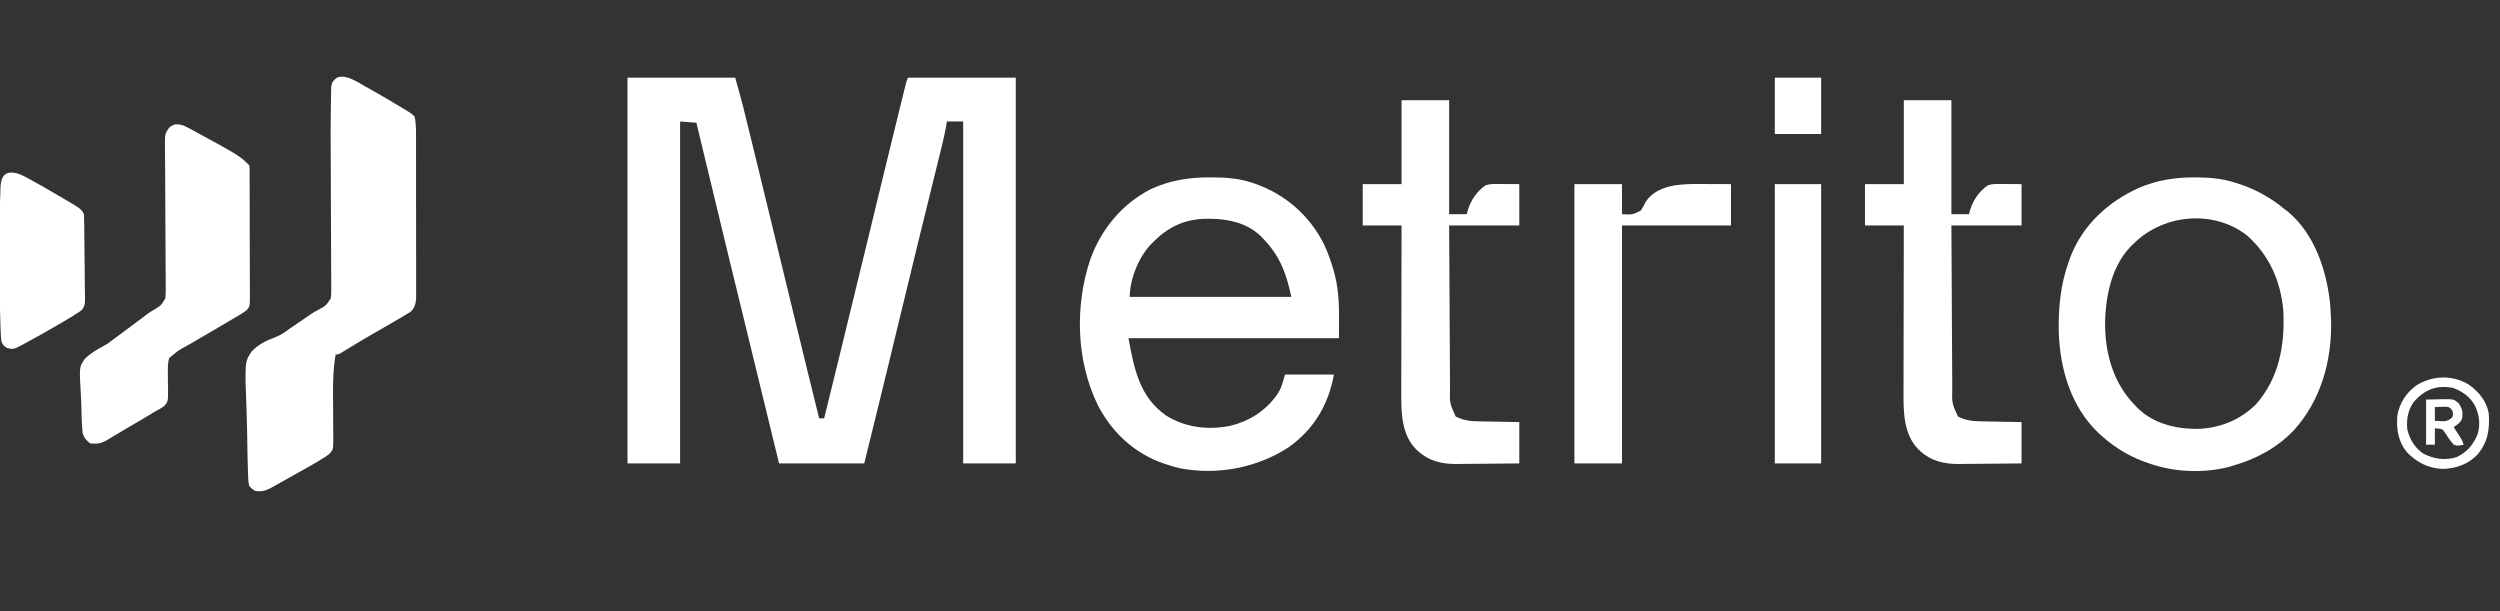 <?xml version="1.0" encoding="UTF-8"?>
<svg version="1.1" xmlns="http://www.w3.org/2000/svg" width="1996" height="488">
<rect width="100%" height="100%" fill="#333333" stroke="none"/>
<path d="M0 0 C28.38 0 56.76 0 86 0 C91.744 20.68 91.744 20.68 93.513 27.963 C93.828 29.243 93.828 29.243 94.149 30.548 C94.83 33.322 95.507 36.096 96.184 38.871 C96.676 40.883 97.17 42.895 97.663 44.906 C98.983 50.295 100.3 55.686 101.616 61.076 C102.444 64.463 103.272 67.85 104.101 71.237 C112.687 106.321 121.199 141.422 129.669 176.534 C137.351 208.38 145.133 240.2 153 272 C154.32 272 155.64 272 157 272 C160.878 256.23 164.753 240.459 168.625 224.688 C168.918 223.496 169.21 222.304 169.512 221.076 C177.679 187.809 185.797 154.531 193.827 121.23 C200.731 92.595 207.671 63.969 214.714 35.368 C215.308 32.956 215.901 30.544 216.493 28.132 C217.404 24.423 218.318 20.715 219.234 17.008 C219.567 15.659 219.899 14.311 220.23 12.962 C220.679 11.136 221.131 9.31 221.583 7.484 C221.834 6.466 222.086 5.448 222.344 4.4 C223 2 223 2 224 0 C252.38 0 280.76 0 310 0 C310 101.64 310 203.28 310 308 C296.14 308 282.28 308 268 308 C268 217.91 268 127.82 268 35 C263.71 35 259.42 35 255 35 C254.775 36.381 254.551 37.761 254.319 39.184 C252.607 48.572 250.183 57.803 247.891 67.062 C247.371 69.174 246.851 71.285 246.331 73.397 C245.221 77.908 244.109 82.42 242.995 86.93 C240.027 98.95 237.073 110.973 234.117 122.996 C233.817 124.217 233.517 125.438 233.208 126.695 C227.429 150.197 221.726 173.716 216.054 197.244 C214.053 205.546 212.051 213.847 210.047 222.148 C209.834 223.029 209.622 223.909 209.403 224.816 C202.701 252.568 195.848 280.283 189 308 C166.56 308 144.12 308 121 308 C75.686 122.206 75.686 122.206 55 36 C50.71 35.67 46.42 35.34 42 35 C42 125.09 42 215.18 42 308 C28.14 308 14.28 308 0 308 C0 206.36 0 104.72 0 0 Z " fill="#ffffff" transform="translate(501,62)"/>
<path d="M0 0 C0.706 0.001 1.412 0.001 2.14 0.002 C13.298 0.041 23.807 0.769 34.438 4.375 C35.105 4.6 35.773 4.825 36.46 5.057 C60.542 13.444 80.022 30.456 91.445 53.262 C94.693 60.13 97.163 67.201 99.25 74.5 C99.445 75.179 99.64 75.858 99.841 76.558 C104.475 93.929 103.438 110.218 103.438 128.375 C47.998 128.375 -7.442 128.375 -64.562 128.375 C-60.176 152.502 -55.785 175.336 -34.641 190.07 C-19.172 199.782 -0.927 201.964 16.879 198.294 C31.729 194.709 44.093 186.751 53.312 174.562 C57.206 168.527 57.206 168.527 60.438 157.375 C73.308 157.375 86.177 157.375 99.438 157.375 C94.999 181.785 83.598 200.828 63.438 215.375 C38.043 231.959 6.493 237.937 -23.404 232.248 C-26.85 231.453 -30.207 230.491 -33.562 229.375 C-34.534 229.062 -34.534 229.062 -35.525 228.742 C-59.423 220.79 -77.878 203.802 -89.204 181.536 C-106.275 146.401 -107.463 102.961 -95.293 66.109 C-86.699 41.731 -69.806 21.024 -46.58 9.307 C-31.61 2.393 -16.399 -0.048 0 0 Z M-44.562 51.375 C-45.199 51.99 -45.836 52.605 -46.492 53.238 C-56.279 63.394 -63.562 81.098 -63.562 95.375 C-20.992 95.375 21.578 95.375 65.438 95.375 C61.301 76.07 56.16 62.34 42.438 48.375 C41.591 47.509 41.591 47.509 40.727 46.625 C28.23 34.921 11.641 32.645 -4.75 33.094 C-20.778 33.846 -33.365 40.041 -44.562 51.375 Z " fill="#ffffff" transform="translate(965.562,141.625)"/>
<path d="M0 0 C0.989 0.001 0.989 0.001 1.997 0.002 C12.979 0.043 22.994 0.99 33.438 4.375 C34.119 4.589 34.801 4.804 35.503 5.024 C49.206 9.438 61.365 16.125 72.438 25.375 C73.427 26.117 74.418 26.86 75.438 27.625 C96.635 45.593 106.009 74.454 108.84 101.172 C109.111 104.574 109.303 107.965 109.438 111.375 C109.479 112.224 109.52 113.074 109.562 113.949 C110.37 146.093 101.581 178.079 79.656 202.09 C66.239 216.126 49.048 225.256 30.438 230.375 C29.377 230.693 28.316 231.012 27.223 231.34 C8.354 236.118 -14.051 235.375 -32.562 229.375 C-33.244 229.161 -33.926 228.946 -34.628 228.726 C-49.347 223.985 -62.036 216.758 -73.562 206.375 C-74.342 205.678 -75.122 204.98 -75.926 204.262 C-97.983 183.423 -106.824 153.326 -107.848 123.773 C-108.244 103.906 -106.425 85.084 -99.562 66.375 C-99.171 65.297 -98.779 64.22 -98.375 63.109 C-88.482 37.726 -68.102 19.21 -43.633 8.243 C-29.478 2.308 -15.301 -0.021 0 0 Z M-48.562 53.375 C-49.186 53.977 -49.81 54.579 -50.453 55.199 C-66.431 71.788 -70.98 97.267 -70.863 119.398 C-70.305 142.939 -63.441 165.409 -46.562 182.375 C-45.971 183.001 -45.379 183.628 -44.77 184.273 C-32.108 196.627 -14.298 200.897 2.845 200.797 C20.607 200.283 36.627 193.877 49.438 181.375 C68.187 160.225 72.798 133.756 71.438 106.375 C69.306 82.906 60.332 62.083 42.438 46.375 C15.323 25.211 -24.959 29.479 -48.562 53.375 Z " fill="#ffffff" transform="translate(1751.562,141.625)"/>
<path d="M0 0 C0.93 0.513 1.859 1.026 2.817 1.554 C10.544 5.855 18.161 10.337 25.75 14.875 C26.839 15.526 27.929 16.178 29.051 16.849 C36.743 21.493 36.743 21.493 39 23.75 C40.503 30.516 40.148 37.497 40.145 44.393 C40.148 45.773 40.152 47.154 40.155 48.534 C40.164 52.267 40.167 56.001 40.167 59.734 C40.168 62.069 40.17 64.404 40.173 66.738 C40.182 74.889 40.186 83.04 40.185 91.19 C40.185 98.78 40.195 106.369 40.211 113.959 C40.224 120.485 40.229 127.011 40.229 133.537 C40.229 137.43 40.231 141.323 40.242 145.217 C40.252 148.877 40.252 152.537 40.245 156.197 C40.243 158.176 40.251 160.154 40.26 162.133 C40.256 163.318 40.252 164.502 40.247 165.723 C40.248 166.748 40.248 167.773 40.249 168.829 C39.862 173.368 39.156 176.75 35.656 179.777 C34.615 180.408 33.573 181.038 32.5 181.688 C31.904 182.053 31.308 182.419 30.694 182.796 C28.477 184.14 26.241 185.447 24 186.75 C23.048 187.304 22.097 187.858 21.116 188.429 C15.627 191.615 10.126 194.778 4.617 197.93 C-2.336 201.922 -9.204 206.046 -16.034 210.245 C-16.796 210.71 -17.558 211.174 -18.344 211.652 C-19.337 212.263 -19.337 212.263 -20.35 212.886 C-22 213.75 -22 213.75 -24 213.75 C-25.851 223.988 -26.139 234.022 -26.098 244.41 C-26.096 245.746 -26.096 247.082 -26.096 248.418 C-26.091 253.959 -26.086 259.499 -26.004 265.039 C-25.964 267.802 -25.948 270.564 -25.958 273.327 C-25.968 275.907 -25.943 278.488 -25.879 281.067 C-25.972 289.497 -25.972 289.497 -28.847 293.002 C-31.144 294.834 -33.44 296.314 -36 297.75 C-37.096 298.45 -38.193 299.15 -39.322 299.871 C-40.34 300.447 -41.358 301.023 -42.406 301.617 C-42.969 301.939 -43.533 302.26 -44.113 302.591 C-45.904 303.61 -47.702 304.618 -49.5 305.625 C-50.748 306.329 -51.997 307.032 -53.245 307.736 C-55.701 309.119 -58.16 310.495 -60.623 311.866 C-63.543 313.495 -66.454 315.14 -69.363 316.789 C-70.845 317.611 -72.328 318.432 -73.812 319.25 C-74.456 319.617 -75.099 319.984 -75.762 320.363 C-79.994 322.644 -83.223 323.416 -88 322.75 C-90.651 321.33 -90.651 321.33 -93 318.75 C-93.841 315.523 -93.878 312.325 -93.948 309.003 C-94.007 307.519 -94.007 307.519 -94.068 306.005 C-94.187 302.728 -94.264 299.451 -94.332 296.172 C-94.357 295.048 -94.383 293.924 -94.409 292.767 C-94.537 286.809 -94.628 280.852 -94.696 274.894 C-94.758 269.982 -94.889 265.079 -95.085 260.171 C-96.675 219.434 -96.675 219.434 -90.788 211.068 C-85.399 205.501 -79.172 202.533 -71.967 199.904 C-67.82 198.291 -64.502 195.95 -60.953 193.312 C-59.814 192.53 -58.67 191.752 -57.523 190.98 C-56.443 190.244 -55.363 189.508 -54.25 188.75 C-52.538 187.584 -50.825 186.419 -49.112 185.254 C-46.031 183.163 -46.031 183.163 -42.978 181.033 C-41 179.75 -41 179.75 -38.079 178.238 C-31.695 174.76 -31.695 174.76 -27.894 168.847 C-27.488 165.293 -27.46 161.907 -27.562 158.33 C-27.557 156.984 -27.547 155.637 -27.532 154.29 C-27.506 150.643 -27.554 146.999 -27.614 143.352 C-27.665 139.497 -27.647 135.642 -27.636 131.787 C-27.625 124.456 -27.675 117.126 -27.747 109.795 C-27.833 100.776 -27.847 91.756 -27.857 82.736 C-27.861 79.526 -27.866 76.316 -27.871 73.106 C-27.873 71.931 -27.873 71.931 -27.875 70.732 C-27.886 65.466 -27.917 60.2 -27.958 54.934 C-28.062 41.151 -28.082 27.366 -27.798 13.585 C-27.771 12.126 -27.75 10.666 -27.735 9.207 C-27.714 7.192 -27.664 5.178 -27.613 3.164 C-27.591 2.019 -27.57 0.874 -27.548 -0.306 C-26.887 -3.857 -25.796 -5.038 -23 -7.25 C-15.614 -10.288 -6.277 -3.501 0 0 Z " fill="#ffffff" transform="translate(292,69.25)"/>
<path d="M0 0 C2.582 1.177 5.02 2.389 7.5 3.75 C8.223 4.141 8.947 4.531 9.692 4.933 C45.445 24.445 45.445 24.445 53 32 C53.257 34 53.257 34 53.267 36.504 C53.28 37.925 53.28 37.925 53.293 39.376 C53.292 40.94 53.292 40.94 53.291 42.537 C53.297 43.633 53.304 44.729 53.311 45.858 C53.33 49.496 53.334 53.135 53.336 56.773 C53.342 59.294 53.349 61.816 53.356 64.337 C53.368 69.628 53.372 74.919 53.371 80.21 C53.369 86.326 53.39 92.441 53.422 98.556 C53.451 104.438 53.459 110.32 53.457 116.202 C53.46 118.705 53.469 121.208 53.484 123.711 C53.504 127.209 53.498 130.706 53.486 134.205 C53.497 135.244 53.508 136.283 53.52 137.353 C53.458 144.374 53.458 144.374 51.113 147.577 C50.415 148.047 49.718 148.516 49 149 C47.867 149.773 47.867 149.773 46.711 150.561 C45.869 151.061 45.028 151.56 44.16 152.074 C43.193 152.651 42.226 153.228 41.23 153.823 C40.185 154.438 39.139 155.053 38.062 155.688 C36.977 156.334 35.891 156.98 34.772 157.646 C28.573 161.332 22.345 164.967 16.109 168.59 C14.797 169.354 13.484 170.118 12.172 170.882 C9.643 172.354 7.109 173.818 4.573 175.276 C-3.834 179.843 -3.834 179.843 -11 186 C-12.256 190.906 -12.004 195.611 -11.965 200.66 C-11.962 201.866 -11.958 203.072 -11.955 204.314 C-11.943 206.817 -11.896 209.321 -11.814 211.822 C-11.876 220.682 -11.876 220.682 -14.836 224.152 C-17.462 226.034 -20.133 227.513 -23 229 C-25.111 230.281 -27.218 231.571 -29.32 232.867 C-31.586 234.208 -33.853 235.545 -36.125 236.875 C-37.012 237.395 -37.012 237.395 -37.916 237.926 C-40.3 239.324 -42.685 240.722 -45.072 242.115 C-48.41 244.062 -51.73 246.037 -55.035 248.039 C-56.419 248.86 -57.803 249.68 -59.188 250.5 C-59.779 250.867 -60.37 251.234 -60.979 251.613 C-65.557 254.272 -68.85 254.498 -74 254 C-77.22 251.465 -78.704 249.887 -80 246 C-80.806 238.102 -80.912 230.121 -81.119 222.19 C-81.195 219.534 -81.328 216.899 -81.488 214.244 C-82.75 192.906 -82.75 192.906 -78.227 186.481 C-73.81 182.119 -68.735 179.079 -63.263 176.211 C-60.479 174.721 -58.035 172.934 -55.551 170.992 C-54.837 170.467 -54.123 169.942 -53.387 169.401 C-46.125 164.059 -38.884 158.69 -31.689 153.257 C-31.101 152.814 -30.512 152.371 -29.906 151.914 C-29.342 151.475 -28.777 151.036 -28.196 150.584 C-26 149 -26 149 -23.258 147.423 C-17.391 143.881 -17.391 143.881 -13.993 138.166 C-13.627 134.726 -13.607 131.436 -13.707 127.978 C-13.7 126.689 -13.694 125.401 -13.687 124.073 C-13.67 120.557 -13.72 117.045 -13.782 113.53 C-13.834 109.842 -13.821 106.155 -13.814 102.468 C-13.811 95.487 -13.861 88.508 -13.932 81.527 C-14.058 69.025 -14.084 56.523 -14.104 44.021 C-14.113 39.636 -14.142 35.253 -14.189 30.869 C-14.21 28.799 -14.224 26.728 -14.235 24.658 C-14.25 22.138 -14.276 19.618 -14.315 17.098 C-14.346 6.773 -14.346 6.773 -11 2 C-7.066 -1.296 -4.865 -1.18 0 0 Z " fill="#ffffff" transform="translate(146,100)"/>
<path d="M0 0 C12.54 0 25.08 0 38 0 C38 30.03 38 60.06 38 91 C42.62 91 47.24 91 52 91 C52.557 89.051 52.557 89.051 53.125 87.062 C55.784 79.137 60.189 72.843 67 68 C70.118 66.961 72.275 66.885 75.543 66.902 C76.994 66.906 76.994 66.906 78.473 66.91 C79.699 66.919 80.925 66.928 82.188 66.938 C88.035 66.968 88.035 66.968 94 67 C94 77.89 94 88.78 94 100 C75.52 100 57.04 100 38 100 C38.086 118.081 38.179 136.162 38.288 154.243 C38.338 162.639 38.384 171.035 38.422 179.431 C38.455 186.752 38.495 194.073 38.543 201.395 C38.568 205.268 38.59 209.142 38.603 213.015 C38.616 216.668 38.638 220.32 38.667 223.973 C38.681 225.939 38.684 227.905 38.688 229.871 C38.394 241.962 38.394 241.962 43.188 252.5 C49.569 255.904 55.558 256.319 62.652 256.414 C63.552 256.433 64.453 256.453 65.38 256.473 C68.232 256.532 71.085 256.579 73.938 256.625 C75.881 256.663 77.824 256.702 79.768 256.742 C84.512 256.839 89.256 256.919 94 257 C94 267.89 94 278.78 94 290 C86.26 290.084 78.522 290.164 70.783 290.207 C67.177 290.228 63.572 290.256 59.967 290.302 C56.485 290.346 53.004 290.369 49.522 290.38 C47.568 290.39 45.614 290.421 43.66 290.453 C31.965 290.456 21.734 288.106 13 280 C12.457 279.499 11.915 278.997 11.355 278.48 C0.001 266.666 -0.311 249.335 -0.227 233.96 C-0.226 232.49 -0.227 231.02 -0.228 229.551 C-0.229 225.599 -0.217 221.648 -0.203 217.696 C-0.19 213.552 -0.189 209.408 -0.187 205.264 C-0.181 197.434 -0.164 189.604 -0.144 181.774 C-0.122 172.852 -0.111 163.931 -0.101 155.009 C-0.08 136.673 -0.043 118.336 0 100 C-10.23 100 -20.46 100 -31 100 C-31 89.11 -31 78.22 -31 67 C-20.77 67 -10.54 67 0 67 C0 44.89 0 22.78 0 0 Z " fill="#ffffff" transform="translate(1520,80)"/>
<path d="M0 0 C12.54 0 25.08 0 38 0 C38 30.03 38 60.06 38 91 C42.62 91 47.24 91 52 91 C52.557 89.051 52.557 89.051 53.125 87.062 C55.784 79.137 60.189 72.843 67 68 C70.118 66.961 72.275 66.885 75.543 66.902 C76.994 66.906 76.994 66.906 78.473 66.91 C79.699 66.919 80.925 66.928 82.188 66.938 C88.035 66.968 88.035 66.968 94 67 C94 77.89 94 88.78 94 100 C75.52 100 57.04 100 38 100 C38.086 118.081 38.179 136.162 38.288 154.243 C38.338 162.639 38.384 171.035 38.422 179.431 C38.455 186.752 38.495 194.073 38.543 201.395 C38.568 205.268 38.59 209.142 38.603 213.015 C38.616 216.668 38.638 220.32 38.667 223.973 C38.681 225.939 38.684 227.905 38.688 229.871 C38.394 241.962 38.394 241.962 43.188 252.5 C49.569 255.904 55.558 256.319 62.652 256.414 C63.552 256.433 64.453 256.453 65.38 256.473 C68.232 256.532 71.085 256.579 73.938 256.625 C75.881 256.663 77.824 256.702 79.768 256.742 C84.512 256.839 89.256 256.919 94 257 C94 267.89 94 278.78 94 290 C86.26 290.084 78.522 290.164 70.783 290.207 C67.177 290.228 63.572 290.256 59.967 290.302 C56.485 290.346 53.004 290.369 49.522 290.38 C47.568 290.39 45.614 290.421 43.66 290.453 C31.965 290.456 21.734 288.106 13 280 C12.457 279.499 11.915 278.997 11.355 278.48 C0.001 266.666 -0.311 249.335 -0.227 233.96 C-0.226 232.49 -0.227 231.02 -0.228 229.551 C-0.229 225.599 -0.217 221.648 -0.203 217.696 C-0.19 213.552 -0.189 209.408 -0.187 205.264 C-0.181 197.434 -0.164 189.604 -0.144 181.774 C-0.122 172.852 -0.111 163.931 -0.101 155.009 C-0.08 136.673 -0.043 118.336 0 100 C-10.23 100 -20.46 100 -31 100 C-31 89.11 -31 78.22 -31 67 C-20.77 67 -10.54 67 0 67 C0 44.89 0 22.78 0 0 Z " fill="#ffffff" transform="translate(1119,80)"/>
<path d="M0 0 C12.54 0 25.08 0 38 0 C38 7.92 38 15.84 38 24 C46.138 24.503 46.138 24.503 53.059 21.105 C54.535 18.792 55.797 16.465 57 14 C62.537 5.879 70.619 2.805 80 1 C85.935 0.175 91.767 -0.139 97.754 -0.098 C98.933 -0.096 98.933 -0.096 100.137 -0.093 C102.612 -0.088 105.087 -0.075 107.562 -0.062 C109.256 -0.057 110.949 -0.053 112.643 -0.049 C116.762 -0.039 120.881 -0.019 125 0 C125 10.89 125 21.78 125 33 C96.29 33 67.58 33 38 33 C38 95.7 38 158.4 38 223 C25.46 223 12.92 223 0 223 C0 149.41 0 75.82 0 0 Z " fill="#ffffff" transform="translate(1257,147)"/>
<path d="M0 0 C12.21 0 24.42 0 37 0 C37 73.59 37 147.18 37 223 C24.79 223 12.58 223 0 223 C0 149.41 0 75.82 0 0 Z " fill="#ffffff" transform="translate(1417,147)"/>
<path d="M0 0 C4.286 0.069 7.21 1.186 11.043 3.184 C12.013 3.688 12.013 3.688 13.002 4.203 C20.565 8.22 27.956 12.563 35.355 16.871 C35.987 17.238 36.619 17.605 37.27 17.983 C56.249 29.033 56.249 29.033 58.355 33.246 C58.484 35.552 58.546 37.862 58.58 40.171 C58.597 41.24 58.597 41.24 58.615 42.33 C58.725 49.78 58.773 57.232 58.815 64.684 C58.838 68.219 58.879 71.753 58.938 75.287 C59.01 79.556 59.046 83.824 59.059 88.093 C59.069 89.718 59.091 91.344 59.126 92.968 C59.383 105.643 59.383 105.643 56.904 109.51 C55.127 111.076 53.457 112.168 51.355 113.246 C50.582 113.782 49.808 114.318 49.01 114.87 C47.98 115.482 47.98 115.482 46.93 116.105 C46.142 116.577 45.354 117.048 44.542 117.533 C43.718 118.016 42.893 118.499 42.043 118.996 C40.74 119.768 40.74 119.768 39.411 120.555 C31.436 125.253 23.387 129.815 15.247 134.221 C13.568 135.131 11.895 136.053 10.223 136.977 C2.314 141.191 2.314 141.191 -2.645 140.246 C-5.78 138.466 -6.486 137.723 -7.645 134.246 C-7.989 130.888 -8.07 127.51 -8.199 124.137 C-8.241 123.053 -8.283 121.969 -8.327 120.852 C-8.865 105.067 -8.795 89.272 -8.775 73.479 C-8.77 69.817 -8.77 66.154 -8.775 62.491 C-8.818 27.8 -8.818 27.8 -8.324 14.512 C-8.302 13.708 -8.28 12.904 -8.258 12.076 C-7.957 5.867 -6.705 0.453 0 0 Z " fill="#ffffff" transform="translate(8.645,137.754)"/>
<path d="M0 0 C12.21 0 24.42 0 37 0 C37 14.85 37 29.7 37 45 C24.79 45 12.58 45 0 45 C0 30.15 0 15.3 0 0 Z " fill="#ffffff" transform="translate(1417,62)"/>
<path d="M0 0 C8.097 5.769 14.148 13.014 16 23 C16.919 35.673 15.37 46.03 6.973 55.996 C-0.631 63.72 -9.819 67.011 -20.562 67.375 C-32.131 66.996 -41.553 62.195 -49.465 53.887 C-56.249 45.549 -57.844 35.473 -57 25 C-55.214 14.702 -49.946 6.569 -41.461 0.508 C-28.722 -7.298 -12.876 -7.817 0 0 Z M-44 14 C-48.573 20.878 -49.815 27.892 -49 36 C-47.029 43.883 -42.834 50.934 -35.875 55.348 C-27.818 59.48 -18.558 60.776 -9.75 58 C-1.671 54.354 3.724 48.054 7 40 C9.542 32.373 8.5 24.389 5.191 17.184 C1.165 9.804 -4.717 5.606 -12.5 2.688 C-25.578 0.119 -35.222 4.082 -44 14 Z " fill="#ffffff" transform="translate(1971,307)"/>
<path d="M0 0 C5.043 -0.093 5.043 -0.093 10.188 -0.188 C11.764 -0.228 11.764 -0.228 13.372 -0.27 C22.076 -0.348 22.076 -0.348 26 3 C28.843 7.075 29.519 10.296 28.727 15.098 C27.419 18.52 24.972 19.976 22 22 C22.494 22.759 22.987 23.519 23.496 24.301 C24.457 25.792 24.457 25.792 25.438 27.312 C26.076 28.299 26.714 29.285 27.371 30.301 C29 33 29 33 30 36 C25.146 37.059 25.146 37.059 22 36 C19.384 33.033 17.381 30.073 15.273 26.723 C12.933 23.319 12.933 23.319 7 23 C7 27.29 7 31.58 7 36 C4.69 36 2.38 36 0 36 C0 24.12 0 12.24 0 0 Z M7 6 C7 9.63 7 13.26 7 17 C8.568 17.062 10.135 17.124 11.75 17.188 C12.632 17.222 13.513 17.257 14.422 17.293 C17.49 16.944 18.798 16.131 21 14 C21.583 11.5 21.583 11.5 21 9 C19.878 7.247 19.878 7.247 18 6 C15.258 5.637 15.258 5.637 12.312 5.812 C10.559 5.874 8.806 5.936 7 6 Z " fill="#ffffff" transform="translate(1937,319)"/>
</svg>
